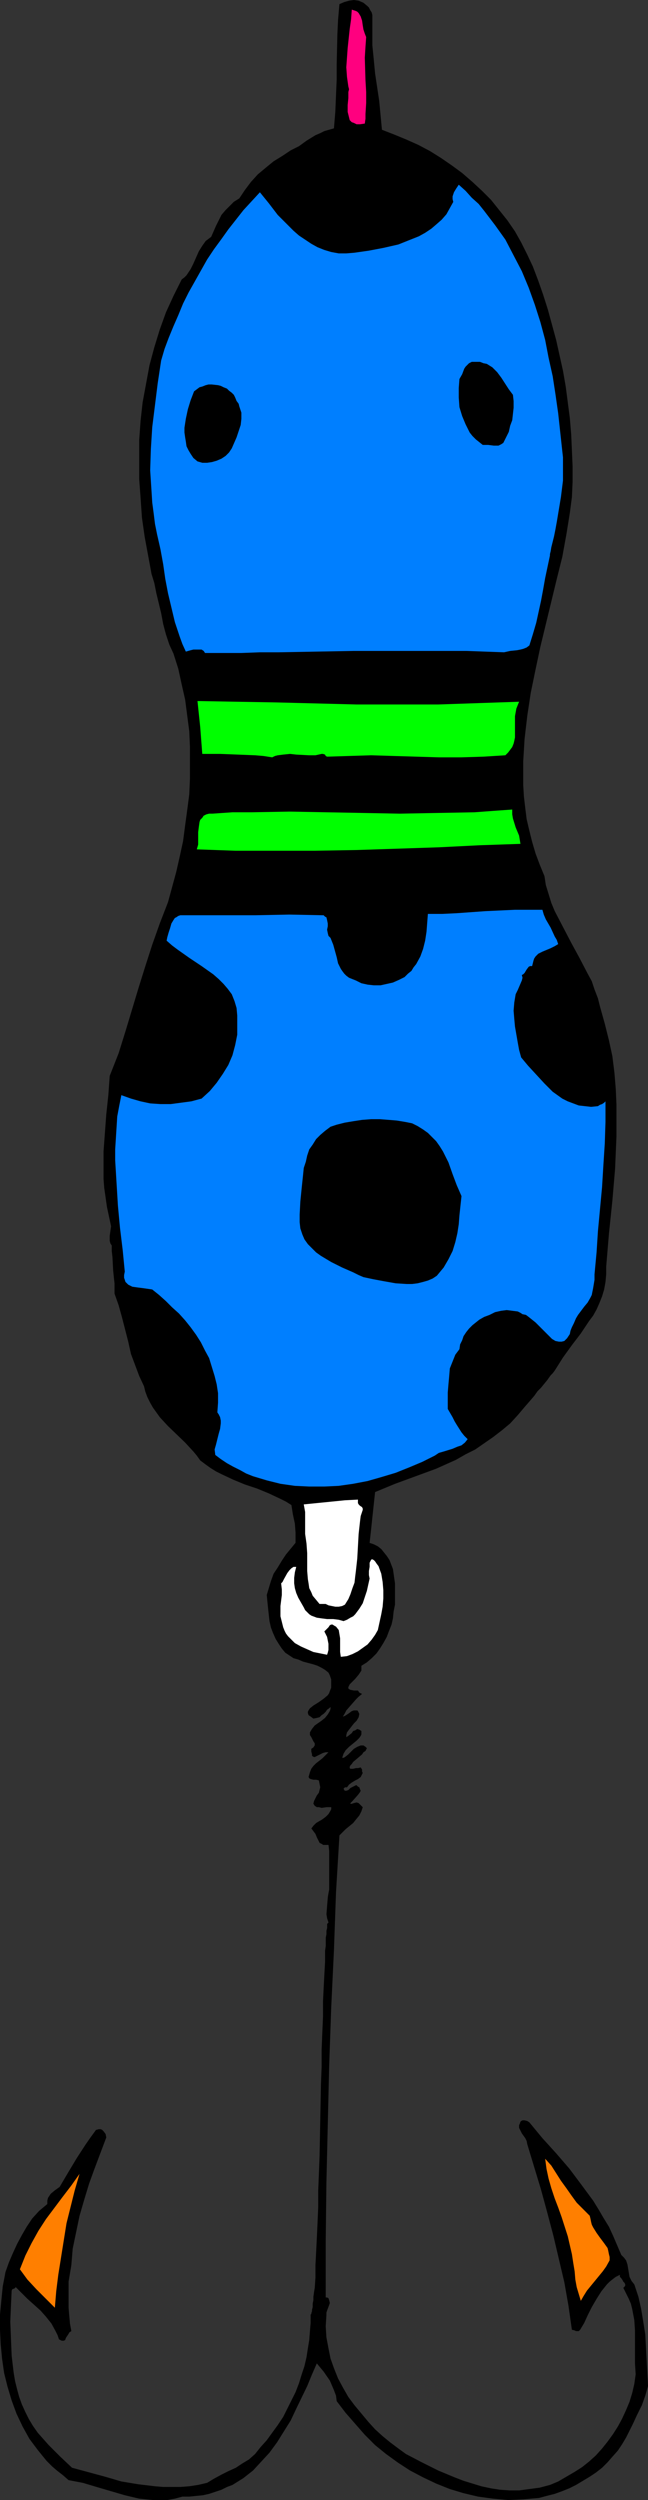 <?xml version="1.0" encoding="UTF-8" standalone="no"?>
<svg
   version="1.0"
   width="40.404mm"
   height="155.668mm"
   id="svg13"
   sodipodi:docname="Fishing Hook 29.wmf"
   xmlns:inkscape="http://www.inkscape.org/namespaces/inkscape"
   xmlns:sodipodi="http://sodipodi.sourceforge.net/DTD/sodipodi-0.dtd"
   xmlns="http://www.w3.org/2000/svg"
   xmlns:svg="http://www.w3.org/2000/svg">
  <rect width="100%" height="100%" fill="#333333" stroke="none"/>
  <sodipodi:namedview
     id="namedview13"
     pagecolor="#ffffff"
     bordercolor="#000000"
     borderopacity="0.25"
     inkscape:showpageshadow="2"
     inkscape:pageopacity="0.0"
     inkscape:pagecheckerboard="0"
     inkscape:deskcolor="#d1d1d1"
     inkscape:document-units="mm" />
  <defs
     id="defs1">
    <pattern
       id="WMFhbasepattern"
       patternUnits="userSpaceOnUse"
       width="6"
       height="6"
       x="0"
       y="0" />
  </defs>
  <path
     style="fill:#000000;fill-opacity:1;fill-rule:evenodd;stroke:none"
     d="m 87.747,3.555 v 3.555 3.555 l 0.323,3.232 0.323,3.393 0.485,3.232 0.485,3.232 0.323,3.393 0.323,3.393 2.909,1.131 2.747,1.131 2.909,1.293 2.747,1.454 2.586,1.616 2.586,1.778 2.424,1.778 2.424,2.101 2.262,2.101 2.101,2.101 1.939,2.424 1.939,2.424 1.778,2.585 1.454,2.585 1.454,2.909 1.293,2.747 1.293,3.393 1.131,3.232 1.131,3.555 0.97,3.555 0.97,3.555 1.616,7.272 0.646,3.717 0.485,3.717 0.485,3.717 0.323,3.878 0.162,3.717 0.162,3.717 v 3.717 l -0.162,3.555 -0.485,3.717 -0.808,5.009 -0.97,5.333 -1.293,5.171 -1.293,5.333 -2.586,10.665 -1.131,5.333 -1.131,5.494 -0.808,5.332 -0.646,5.494 -0.323,5.333 v 2.747 2.747 l 0.162,2.747 0.323,2.747 0.323,2.585 0.646,2.747 0.646,2.585 0.808,2.747 0.97,2.585 1.131,2.747 0.323,2.101 0.646,2.101 0.646,2.101 0.808,1.939 1.939,3.717 1.939,3.717 1.939,3.555 1.939,3.717 0.97,1.778 0.646,1.939 0.808,2.101 0.485,1.939 1.131,4.04 0.97,3.878 0.808,3.717 0.485,3.878 0.323,3.878 0.162,3.717 v 3.717 3.717 l -0.323,7.595 -0.646,7.595 -0.808,7.756 -0.646,7.756 v 1.778 l -0.162,1.778 -0.323,1.778 -0.485,1.616 -0.646,1.616 -0.646,1.454 -0.808,1.454 -0.97,1.293 -1.939,2.909 -2.101,2.747 -2.101,2.909 -1.939,3.07 -0.485,0.646 -0.485,0.485 -0.808,1.131 -1.454,1.778 -0.808,0.808 -0.808,1.131 -0.97,1.131 -1.131,1.293 -1.778,2.101 -1.778,1.939 -1.939,1.616 -2.101,1.616 -2.101,1.454 -2.101,1.454 -2.262,1.131 -2.262,1.293 -4.686,2.101 -9.696,3.555 -4.686,1.939 -0.646,5.979 -0.323,3.07 -0.323,2.909 0.97,0.323 0.97,0.485 0.808,0.646 0.646,0.808 0.646,0.808 0.646,0.97 0.808,2.101 0.485,3.393 v 3.393 1.616 l -0.323,1.616 -0.162,1.616 -0.323,1.454 -0.646,1.616 -0.485,1.293 -0.808,1.454 -0.808,1.293 -0.808,1.131 -1.131,1.131 -1.131,0.97 -1.293,0.808 v 0.485 0.646 l -0.323,0.485 -0.323,0.485 -0.808,0.97 -0.808,0.808 -0.485,0.485 -0.162,0.323 -0.162,0.323 v 0.323 l 0.162,0.162 0.323,0.162 0.808,0.162 h 0.97 l 0.323,0.485 0.646,0.323 -0.808,0.646 -0.646,0.646 -1.131,1.293 -1.131,1.293 -0.323,0.646 -0.485,0.808 0.485,-0.162 0.97,-0.646 0.646,-0.485 0.485,-0.162 h 0.485 0.323 l 0.162,0.162 0.162,0.323 0.162,0.323 -0.162,0.808 -0.485,0.808 -0.646,0.646 -1.131,1.454 -0.485,0.646 -0.162,0.646 v 0.162 0.323 l 0.485,-0.323 0.808,-0.646 0.323,-0.485 0.485,-0.162 0.485,-0.323 0.485,0.162 0.485,0.323 v 0.323 0.485 l -0.162,0.323 -0.323,0.485 -0.646,0.646 -1.778,1.454 -0.808,0.808 -0.485,0.808 -0.162,0.485 -0.162,0.485 h 0.323 l 0.323,-0.162 0.808,-0.646 1.293,-1.293 0.808,-0.485 0.808,-0.323 h 0.323 0.323 l 0.485,0.323 0.323,0.323 -0.162,0.323 -0.162,0.323 -0.485,0.323 -0.323,0.485 -1.131,0.97 -0.97,0.808 -0.323,0.485 -0.323,0.323 -0.162,0.323 v 0.323 l 0.162,0.162 h 0.646 l 0.646,-0.162 h 0.485 l 0.646,-0.162 0.323,0.485 v 0.485 l 0.162,0.323 -0.162,0.323 -0.323,0.646 -0.646,0.485 -0.646,0.323 -0.808,0.485 -0.646,0.485 -0.485,0.646 H 81.284 l -0.162,0.162 -0.162,0.162 0.162,0.323 0.162,0.162 h 0.162 0.162 l 0.485,-0.162 0.323,-0.323 0.162,-0.162 0.646,-0.323 0.646,-0.323 h 0.162 l 0.323,0.323 0.323,0.162 0.162,0.485 0.162,0.323 -0.162,0.323 -0.485,0.646 -1.293,1.454 -0.485,0.485 v 0.162 0 h 0.323 l 0.485,-0.162 0.646,-0.162 0.485,0.162 0.323,0.323 0.323,0.323 0.323,0.323 -0.323,0.97 -0.485,0.97 -0.808,0.97 -0.646,0.808 -1.778,1.454 -0.808,0.808 -0.646,0.646 -0.808,13.412 -0.485,13.574 -0.646,13.574 -0.485,13.735 -0.323,13.735 -0.323,13.735 -0.162,13.574 v 13.412 h 0.323 l 0.323,0.162 0.162,0.485 0.162,0.646 -0.162,0.485 -0.485,1.293 -0.162,0.485 v 0.646 l -0.162,2.585 0.162,2.585 0.485,2.585 0.485,2.424 0.808,2.262 0.97,2.424 1.131,2.101 1.293,2.262 1.454,1.939 1.616,1.939 1.616,1.939 1.616,1.778 1.778,1.616 1.778,1.454 1.939,1.454 1.778,1.293 3.717,1.939 3.878,1.939 3.878,1.616 2.101,0.808 2.101,0.646 2.101,0.646 2.262,0.485 2.101,0.323 2.262,0.162 h 2.262 l 2.424,-0.323 2.424,-0.323 2.424,-0.646 1.939,-0.808 1.939,-1.131 1.939,-1.131 1.778,-1.131 1.616,-1.293 1.616,-1.454 1.454,-1.616 1.293,-1.616 1.293,-1.778 1.131,-1.778 0.97,-1.778 0.97,-2.101 0.808,-1.939 0.646,-2.101 0.485,-2.101 0.323,-2.262 -0.162,-2.585 v -2.747 -2.585 -2.424 l -0.162,-2.424 -0.485,-2.585 -0.323,-1.293 -0.485,-1.131 -0.646,-1.293 -0.646,-1.293 0.323,-0.323 0.162,-0.323 -0.162,-0.485 -0.323,-0.323 -0.162,-0.323 -0.323,-0.485 -0.323,-0.323 v -0.485 l -0.97,0.485 -0.646,0.485 -0.808,0.646 -0.646,0.646 -1.293,1.616 -1.131,1.778 -1.131,1.939 -0.97,1.939 -0.808,1.778 -0.97,1.616 -0.323,0.323 h -0.162 -0.485 l -0.323,-0.162 -0.646,-0.162 -0.808,-5.656 -0.97,-5.494 -1.293,-5.494 -1.293,-5.494 -1.454,-5.494 -1.454,-5.332 -3.232,-10.665 -0.162,-0.808 -0.323,-0.646 -0.808,-1.131 -0.323,-0.646 -0.323,-0.646 v -0.646 l 0.162,-0.323 0.162,-0.485 0.162,-0.162 0.323,-0.162 h 0.485 l 0.646,0.162 0.485,0.323 3.07,3.717 3.232,3.555 3.07,3.555 2.909,3.878 2.747,3.717 1.293,2.101 1.131,1.939 1.293,2.101 0.97,2.101 0.97,2.262 0.97,2.262 0.323,0.323 0.323,0.323 0.485,0.646 0.323,0.97 0.162,0.97 0.323,1.939 0.485,0.97 0.646,0.808 0.97,2.909 0.646,2.909 0.485,2.909 0.485,3.07 0.323,6.14 0.323,5.979 -0.323,1.131 -0.323,1.131 -0.808,2.262 -1.131,2.262 -0.97,2.101 -0.808,1.616 -0.808,1.616 -0.97,1.616 -0.97,1.454 -1.293,1.454 -1.131,1.293 -1.293,1.293 -1.454,1.131 -1.454,0.97 -3.232,1.939 -1.616,0.808 -1.616,0.646 -1.778,0.646 -1.939,0.485 -1.778,0.485 -3.717,0.323 -3.555,0.162 -3.555,-0.323 -3.555,-0.485 -3.394,-0.808 -3.232,-0.97 -3.232,-1.293 -3.07,-1.454 -3.07,-1.616 -2.747,-1.778 -2.909,-2.101 -2.586,-2.101 -2.424,-2.424 -2.262,-2.585 -2.262,-2.585 -2.101,-2.747 -0.162,-1.293 -0.485,-1.293 -0.485,-1.131 -0.485,-1.131 -1.454,-2.101 -1.616,-1.939 -1.131,2.585 -1.131,2.747 -2.586,5.333 -1.293,2.747 -1.616,2.585 -1.616,2.585 -1.778,2.424 -1.939,2.101 -1.939,2.101 -2.262,1.778 -1.293,0.808 -1.293,0.808 -1.293,0.485 -1.293,0.646 -1.454,0.485 -1.454,0.485 -1.454,0.323 -1.616,0.162 -1.616,0.162 H 42.985 l -1.778,0.485 -1.778,0.323 h -1.616 -1.778 l -1.616,-0.162 -1.616,-0.162 -3.394,-0.808 -6.625,-1.939 -3.232,-0.97 -3.394,-0.646 -1.293,-1.131 -1.454,-1.131 -1.131,-0.97 -1.293,-1.293 -2.101,-2.585 -1.939,-2.585 -1.616,-2.909 -1.454,-3.07 L 2.747,564.923 1.778,561.691 0.97,558.459 0.485,555.065 0.162,551.672 0,548.279 v -3.555 l 0.323,-3.393 0.323,-3.232 0.646,-3.393 0.808,-2.262 0.97,-2.262 0.97,-2.101 1.131,-2.101 1.131,-1.939 1.293,-1.939 1.616,-1.778 0.97,-0.808 0.97,-0.808 v -0.808 l 0.162,-0.646 0.323,-0.485 0.323,-0.485 0.97,-0.808 1.131,-0.808 2.101,-3.555 0.97,-1.616 0.97,-1.616 2.101,-3.232 1.131,-1.616 1.293,-1.778 0.646,-0.162 h 0.485 l 0.323,0.162 0.323,0.323 0.485,0.646 0.162,0.808 -2.747,7.272 -1.293,3.555 -1.131,3.717 -1.131,3.878 -0.808,3.878 -0.808,3.878 -0.323,3.878 -0.323,1.939 -0.323,1.939 v 2.101 2.101 1.939 l 0.162,1.939 0.162,1.778 0.323,1.778 -0.485,0.323 -0.162,0.323 -0.323,0.485 -0.323,0.485 -0.162,0.485 -0.323,0.162 H 14.544 l -0.323,-0.162 -0.323,-0.162 -0.323,-0.97 -0.485,-0.97 -0.97,-1.778 -1.293,-1.616 -1.293,-1.454 -3.07,-2.747 -1.293,-1.293 -1.454,-1.454 -0.323,0.323 -0.485,0.162 -0.162,0.323 -0.162,3.555 -0.162,3.717 0.162,4.04 0.162,4.04 0.485,4.04 0.323,1.939 0.485,1.939 0.485,1.778 0.646,1.778 0.808,1.778 0.808,1.616 0.97,1.616 1.131,1.616 1.293,1.454 1.293,1.454 2.747,2.747 2.747,2.585 7.757,2.101 3.878,1.131 3.878,0.646 4.04,0.485 1.939,0.162 h 2.101 1.939 l 2.101,-0.162 2.101,-0.323 2.101,-0.485 1.616,-0.97 1.778,-0.97 1.616,-0.808 1.778,-0.808 1.454,-0.97 1.616,-0.97 1.454,-1.293 0.646,-0.808 0.646,-0.808 1.454,-1.616 1.293,-1.778 1.293,-1.778 1.293,-1.939 0.97,-1.939 0.97,-1.939 0.97,-1.939 0.808,-2.101 0.646,-2.101 0.646,-1.939 0.485,-2.101 0.323,-2.101 0.323,-1.939 0.162,-2.101 0.162,-1.939 v -1.939 l 0.162,-0.162 v -0.162 l 0.162,-0.485 v -0.323 l 0.162,-0.646 v -0.808 l 0.162,-0.808 v -0.808 l 0.162,-1.131 0.162,-0.97 0.162,-2.424 v -2.909 l 0.162,-3.07 0.162,-3.232 0.162,-3.555 0.162,-3.717 v -3.878 l 0.162,-4.04 0.162,-4.201 0.162,-8.403 0.162,-8.403 0.162,-4.201 v -4.04 l 0.162,-4.04 0.162,-3.717 v -3.555 l 0.162,-3.393 0.162,-3.07 0.162,-2.909 v -2.585 l 0.162,-1.131 v -0.97 -0.97 l 0.162,-0.808 v -0.808 l 0.162,-0.646 v -0.485 -0.485 l 0.162,-0.162 0.162,-0.162 -0.323,-0.97 -0.162,-0.97 0.162,-2.101 0.162,-1.939 0.162,-0.97 0.162,-0.808 v -1.454 -3.717 -2.585 -1.293 l -0.162,-1.454 h -0.485 -0.323 -0.485 l -0.162,-0.162 -0.646,-0.323 -0.323,-0.646 -0.323,-0.646 -0.323,-0.808 -0.485,-0.646 -0.485,-0.646 0.485,-0.646 0.646,-0.646 0.808,-0.485 0.323,-0.162 0.485,-0.323 0.646,-0.485 0.646,-0.646 0.485,-0.808 0.162,-0.323 v -0.485 h -1.131 l -1.131,0.162 -0.646,-0.162 H 74.658 l -0.485,-0.323 -0.323,-0.485 0.162,-0.646 0.323,-0.646 0.323,-0.646 0.485,-0.646 0.162,-0.646 0.162,-0.646 -0.162,-0.808 -0.162,-0.808 -0.646,-0.162 h -0.646 l -0.646,-0.162 -0.323,-0.162 -0.162,-0.323 0.323,-1.131 0.323,-0.808 0.485,-0.646 0.646,-0.646 1.454,-1.131 0.646,-0.646 0.808,-0.808 h -0.323 -0.323 l -0.646,0.162 -0.646,0.323 -0.646,0.323 -0.646,0.323 H 74.012 l -0.323,-0.162 -0.162,-0.162 v -0.323 l -0.162,-0.646 v -0.646 l 0.485,-0.323 0.323,-0.485 v -0.485 l -0.323,-0.485 -0.485,-0.97 -0.323,-0.485 v -0.646 l 0.485,-0.808 0.646,-0.808 1.616,-1.131 0.808,-0.646 0.646,-0.808 0.485,-0.808 0.162,-0.485 v -0.485 l -0.323,0.323 -0.485,0.323 -0.323,0.485 -0.485,0.485 -0.485,0.323 -0.485,0.485 -0.646,0.162 -0.808,0.162 -0.646,-0.485 -0.485,-0.323 -0.162,-0.485 v -0.323 l 0.162,-0.323 0.323,-0.485 0.808,-0.646 1.293,-0.808 1.131,-0.808 0.97,-0.808 0.323,-0.485 0.162,-0.485 0.323,-0.808 v -0.646 -1.293 l -0.323,-0.97 -0.323,-0.646 -0.808,-0.646 -0.808,-0.485 -0.97,-0.485 -0.97,-0.323 -2.424,-0.646 -1.131,-0.485 -1.131,-0.323 -0.97,-0.646 -0.97,-0.646 -0.808,-0.97 -0.646,-0.97 -0.808,-1.293 -0.646,-1.454 -0.485,-1.293 -0.323,-1.454 -0.323,-2.909 -0.323,-3.232 0.485,-1.616 0.485,-1.616 0.646,-1.778 0.97,-1.454 0.97,-1.616 0.97,-1.454 2.262,-2.747 v -2.424 l -0.162,-2.101 -0.485,-2.262 -0.323,-2.101 -1.293,-0.808 -1.293,-0.646 -2.747,-1.293 -2.747,-1.131 -2.909,-0.97 -2.747,-1.131 -2.747,-1.293 -1.293,-0.646 -1.293,-0.808 -1.131,-0.808 -1.293,-0.97 -0.808,-1.131 -0.808,-0.97 -1.939,-2.101 -4.04,-3.878 -1.939,-2.101 -1.616,-2.262 -0.646,-1.131 -0.646,-1.293 -0.485,-1.293 -0.323,-1.293 -1.131,-2.424 -0.97,-2.585 -0.97,-2.585 -0.646,-2.909 -1.454,-5.656 -0.808,-2.909 -0.97,-2.747 v -1.131 -1.293 l -0.162,-1.454 -0.162,-1.616 -0.162,-3.07 -0.162,-1.454 v -1.293 l -0.323,-0.485 -0.162,-0.646 v -0.485 -0.646 l 0.162,-1.131 0.162,-1.131 -0.485,-2.262 -0.485,-2.262 -0.323,-2.262 -0.323,-2.262 -0.162,-2.101 v -2.262 -4.201 l 0.323,-4.363 0.323,-4.363 0.485,-4.525 0.323,-4.525 2.101,-5.333 1.616,-5.171 3.07,-10.18 1.616,-5.171 1.616,-5.009 1.778,-5.009 1.939,-5.009 0.97,-3.555 0.97,-3.555 0.808,-3.555 0.808,-3.717 0.485,-3.717 0.485,-3.555 0.485,-3.717 0.162,-3.717 v -3.717 -3.717 l -0.162,-3.717 -0.485,-3.717 -0.485,-3.717 -0.808,-3.555 -0.808,-3.717 -1.131,-3.555 -0.97,-2.101 -0.808,-2.424 -0.646,-2.424 -0.485,-2.585 -1.131,-4.686 -0.485,-2.424 -0.646,-2.101 -0.808,-4.363 -0.808,-4.363 -0.646,-4.525 -0.323,-4.686 -0.323,-4.363 v -4.686 -4.525 l 0.323,-4.525 0.485,-4.363 0.808,-4.363 0.808,-4.363 1.131,-4.201 1.293,-4.201 1.454,-4.04 1.778,-3.878 1.939,-3.878 0.646,-0.485 0.485,-0.485 0.97,-1.454 0.646,-1.293 0.646,-1.454 0.646,-1.454 0.808,-1.293 0.808,-1.131 0.646,-0.485 0.646,-0.485 1.131,-2.585 0.646,-1.293 0.646,-1.293 0.97,-1.131 0.97,-0.97 0.97,-0.97 1.293,-0.808 1.293,-1.939 1.454,-1.939 1.616,-1.778 1.939,-1.616 1.778,-1.454 2.101,-1.293 1.939,-1.293 1.939,-0.97 1.778,-1.293 2.101,-1.293 1.131,-0.485 0.97,-0.485 1.131,-0.323 1.131,-0.323 0.323,-3.878 0.162,-3.878 L 79.344,18.745 V 15.19 L 79.506,8.08 79.668,4.686 79.991,0.97 81.122,0.485 82.253,0.162 83.384,0 l 1.131,0.162 1.131,0.485 0.97,0.808 0.323,0.323 0.323,0.646 0.323,0.485 z"
     id="path1" />
  <path
     style="fill:#ff007f;fill-opacity:1;fill-rule:evenodd;stroke:none"
     d="m 86.293,8.726 -0.162,2.262 -0.162,2.585 0.162,5.333 0.162,2.747 v 2.585 l -0.162,2.585 v 1.131 l -0.162,1.131 -1.131,0.162 H 84.031 L 83.384,28.925 82.9,28.763 82.415,28.278 82.253,27.632 82.092,26.986 81.93,26.339 v -1.616 l 0.162,-1.616 v -1.454 l 0.162,-0.646 -0.162,-0.646 -0.323,-2.262 -0.162,-2.262 0.162,-2.262 0.162,-2.262 0.485,-4.525 0.323,-2.262 0.162,-2.262 0.485,0.162 0.485,0.162 0.323,0.162 0.323,0.323 0.485,0.808 0.323,0.97 0.162,1.131 0.162,0.97 0.323,0.97 z"
     id="path2" />
  <path
     style="fill:#007fff;fill-opacity:1;fill-rule:evenodd;stroke:none"
     d="m 132.51,106.165 0.162,1.454 v 1.778 1.778 1.939 l -0.485,3.878 -0.646,3.878 -0.323,1.939 -0.323,1.778 -0.323,1.616 -0.323,1.293 -0.162,0.646 -0.162,0.646 -0.162,0.97 -0.162,0.646 v 0.162 0.162 l -1.131,5.333 -0.485,2.747 -0.485,2.585 -1.131,5.171 -0.808,2.747 -0.808,2.585 -0.646,0.485 -0.808,0.323 -0.646,0.162 -0.808,0.162 -1.616,0.162 -1.454,0.323 -8.888,-0.323 h -8.726 -8.888 -8.888 l -17.776,0.323 h -4.363 l -4.363,0.162 h -8.565 l -0.323,-0.485 -0.485,-0.323 h -0.646 -0.485 -0.808 l -0.646,0.162 -1.131,0.323 -0.808,-1.778 -0.646,-1.778 -1.131,-3.393 -0.808,-3.393 -0.808,-3.393 -0.646,-3.393 -0.485,-3.393 -0.646,-3.555 -0.808,-3.555 -0.485,-2.424 -0.323,-2.585 -0.323,-2.424 -0.162,-2.585 -0.323,-5.009 0.162,-5.009 0.323,-5.171 0.646,-5.171 0.646,-5.171 0.808,-5.333 0.808,-2.747 0.97,-2.585 1.131,-2.747 1.131,-2.585 1.131,-2.747 1.293,-2.585 1.454,-2.585 1.454,-2.585 1.454,-2.585 1.616,-2.424 1.778,-2.424 1.616,-2.262 1.778,-2.262 1.778,-2.262 1.939,-2.101 1.939,-2.101 2.101,2.585 2.101,2.747 2.424,2.424 1.293,1.293 1.293,1.131 1.454,0.97 1.454,0.97 1.454,0.808 1.616,0.646 1.616,0.485 1.778,0.323 h 1.778 l 1.939,-0.162 3.394,-0.485 3.394,-0.646 3.555,-0.808 1.616,-0.646 1.616,-0.646 1.616,-0.646 1.454,-0.808 1.454,-0.97 1.131,-0.97 1.293,-1.131 1.131,-1.293 0.808,-1.454 0.808,-1.454 -0.162,-0.646 V 46.215 l 0.162,-0.485 0.162,-0.485 0.485,-0.808 0.646,-0.97 1.616,1.454 1.454,1.616 1.616,1.454 1.293,1.616 2.586,3.393 2.424,3.393 1.939,3.717 1.939,3.717 1.616,3.878 1.454,4.04 1.293,4.04 1.131,4.201 0.808,4.201 0.97,4.363 0.646,4.201 0.646,4.525 z"
     id="path3" />
  <path
     style="fill:#000000;fill-opacity:1;fill-rule:evenodd;stroke:none"
     d="m 120.875,92.915 0.162,1.454 v 1.616 l -0.162,1.454 -0.162,1.454 -0.485,1.293 -0.323,1.454 -1.293,2.585 -0.485,0.323 -0.646,0.323 h -0.646 -0.485 l -1.293,-0.162 h -1.293 l -0.808,-0.646 -0.808,-0.646 -0.808,-0.808 -0.646,-0.808 -0.485,-0.97 -0.485,-0.97 -0.808,-1.939 -0.646,-2.101 -0.162,-2.262 v -2.262 l 0.162,-2.101 0.646,-1.131 0.485,-1.293 0.323,-0.485 0.485,-0.485 0.323,-0.323 0.646,-0.323 h 1.131 0.808 l 0.808,0.323 0.808,0.162 1.293,0.808 1.131,1.131 0.97,1.293 1.778,2.747 z"
     id="path4" />
  <path
     style="fill:#000000;fill-opacity:1;fill-rule:evenodd;stroke:none"
     d="m 55.751,94.369 0.485,0.646 0.162,0.646 0.485,1.454 v 1.454 l -0.162,1.454 -0.485,1.454 -0.485,1.454 -1.131,2.585 -0.646,0.97 -0.808,0.808 -0.97,0.646 -1.131,0.485 -1.131,0.323 -1.131,0.162 h -1.131 l -1.131,-0.323 -0.97,-0.808 -0.646,-0.97 -0.485,-0.808 -0.485,-0.97 -0.162,-1.131 -0.162,-0.97 -0.162,-1.131 v -1.131 l 0.323,-2.101 0.485,-2.262 0.646,-2.101 0.808,-2.101 0.646,-0.485 0.646,-0.485 0.646,-0.162 0.808,-0.323 0.646,-0.162 h 0.808 l 1.454,0.162 0.646,0.162 0.646,0.323 0.808,0.323 0.485,0.485 0.646,0.485 0.485,0.485 0.323,0.646 z"
     id="path5" />
  <path
     style="fill:#00ff00;fill-opacity:1;fill-rule:evenodd;stroke:none"
     d="m 122.329,165.146 -0.323,0.808 -0.323,0.808 -0.323,1.778 v 1.616 1.778 1.616 l -0.162,0.808 -0.162,0.646 -0.323,0.808 -0.485,0.646 -0.485,0.646 -0.646,0.646 -5.171,0.323 -5.171,0.162 h -5.333 l -5.333,-0.162 -10.665,-0.323 -5.171,0.162 -5.171,0.162 -0.323,-0.162 -0.162,-0.323 -0.485,-0.162 h -0.162 -0.162 l -1.454,0.323 h -1.454 l -3.07,-0.162 -1.454,-0.162 -1.616,0.162 -1.293,0.162 -0.646,0.162 -0.646,0.323 -2.101,-0.323 -1.939,-0.162 -4.04,-0.162 -4.202,-0.162 h -4.202 l -0.485,-6.302 -0.646,-6.14 9.211,0.162 9.373,0.162 18.907,0.485 h 9.534 9.696 l 9.534,-0.323 z"
     id="path6" />
  <path
     style="fill:#00ff00;fill-opacity:1;fill-rule:evenodd;stroke:none"
     d="m 120.713,190.516 v 1.131 l 0.162,0.97 0.646,2.101 0.808,1.939 0.162,0.97 0.162,0.97 -9.534,0.323 -9.696,0.485 -19.553,0.646 -9.534,0.162 H 64.801 55.428 l -4.525,-0.162 -4.525,-0.162 0.323,-1.131 v -1.454 -1.454 l 0.162,-1.293 0.162,-1.131 0.162,-0.485 0.485,-0.485 0.323,-0.485 0.646,-0.323 0.646,-0.162 h 0.808 l 4.686,-0.323 h 4.525 l 8.888,-0.162 8.726,0.162 8.726,0.162 8.565,0.162 8.726,-0.162 8.888,-0.162 4.363,-0.323 z"
     id="path7" />
  <path
     style="fill:#007fff;fill-opacity:1;fill-rule:evenodd;stroke:none"
     d="m 76.274,215.401 0.323,0.323 0.323,0.162 0.162,0.646 0.162,0.808 v 0.646 l -0.162,0.808 0.162,0.808 0.162,0.646 0.162,0.162 0.323,0.323 0.646,1.616 0.808,2.909 0.323,1.454 0.646,1.293 0.323,0.485 0.485,0.646 0.485,0.485 0.646,0.485 0.808,0.323 0.808,0.323 1.293,0.646 1.454,0.323 1.454,0.162 h 1.616 l 1.454,-0.323 1.454,-0.323 1.454,-0.646 1.293,-0.646 0.808,-0.808 0.808,-0.646 0.485,-0.808 0.646,-0.808 0.97,-1.778 0.646,-1.778 0.485,-1.939 0.323,-2.101 0.162,-2.101 0.162,-2.101 h 3.394 l 3.394,-0.162 6.787,-0.485 6.949,-0.323 h 3.232 3.232 l 0.323,1.131 0.485,1.131 1.131,1.939 0.97,2.101 0.485,0.808 0.323,0.97 -0.808,0.485 -0.97,0.485 -1.939,0.808 -0.97,0.485 -0.646,0.646 -0.323,0.485 -0.162,0.485 -0.162,0.646 -0.162,0.646 h -0.485 l -0.323,0.162 -0.485,0.646 -0.485,0.808 -0.323,0.323 -0.323,0.162 0.162,0.646 -0.162,0.646 -0.485,1.131 -0.485,1.131 -0.485,0.97 -0.323,1.939 -0.162,1.939 0.162,1.939 0.162,1.778 0.646,3.717 0.323,1.778 0.485,1.778 1.616,1.939 1.939,2.101 1.939,2.101 1.939,1.939 1.131,0.808 1.131,0.808 1.293,0.646 1.293,0.485 1.293,0.485 1.454,0.162 1.454,0.162 1.616,-0.162 0.485,-0.323 0.485,-0.162 0.485,-0.323 0.323,-0.323 v 4.848 l -0.162,5.009 -0.323,5.009 -0.323,5.332 -0.97,10.342 -0.323,5.009 -0.485,5.171 v 1.293 l -0.162,0.97 -0.162,0.97 -0.162,0.808 -0.162,0.808 -0.323,0.646 -0.646,1.131 -0.808,0.97 -0.97,1.293 -0.485,0.646 -0.485,0.808 -0.485,1.131 -0.485,0.97 -0.323,0.808 -0.162,0.808 -0.323,0.485 -0.323,0.485 -0.323,0.323 -0.323,0.323 -0.646,0.162 h -0.646 l -0.808,-0.162 -0.808,-0.485 -0.646,-0.646 -1.616,-1.616 -1.616,-1.616 -0.808,-0.646 -0.808,-0.646 -0.646,-0.485 -0.808,-0.162 -0.485,-0.323 -0.646,-0.323 -1.293,-0.162 -1.293,-0.162 -1.293,0.162 -1.454,0.323 -1.293,0.646 -1.293,0.485 -1.131,0.646 -0.808,0.646 -0.808,0.646 -0.808,0.808 -0.646,0.808 -0.646,0.97 -0.323,0.97 -0.485,0.97 -0.162,1.131 -0.485,0.646 -0.485,0.646 -0.646,1.616 -0.646,1.616 -0.162,1.939 -0.162,1.778 -0.162,1.939 v 3.878 l 1.131,1.939 0.485,0.97 0.485,0.808 1.131,1.778 0.646,0.808 0.808,0.808 -0.646,0.808 -0.808,0.646 -0.97,0.323 -1.131,0.485 -2.101,0.646 -1.131,0.323 -0.97,0.646 -2.909,1.454 -3.07,1.293 -3.232,1.293 -3.232,0.97 -3.394,0.97 -3.394,0.646 -3.394,0.485 -3.394,0.162 h -3.555 l -3.394,-0.162 -3.394,-0.485 -3.232,-0.808 -3.232,-0.97 -1.616,-0.646 -1.454,-0.808 -1.616,-0.808 -1.454,-0.808 -1.454,-0.97 -1.293,-0.97 -0.162,-1.293 0.323,-1.131 0.323,-1.293 0.323,-1.293 0.323,-1.131 0.162,-1.293 v -0.646 l -0.162,-0.808 -0.323,-0.646 -0.323,-0.485 0.162,-2.262 v -2.262 l -0.323,-2.101 -0.485,-1.939 -0.646,-2.101 -0.646,-2.101 -0.97,-1.778 -0.97,-1.939 -1.131,-1.778 -1.293,-1.778 -1.293,-1.616 -1.454,-1.616 -1.616,-1.454 -1.454,-1.454 -1.616,-1.454 -1.616,-1.293 -1.131,-0.162 -1.131,-0.162 -1.293,-0.162 -1.131,-0.162 -0.97,-0.485 -0.323,-0.323 -0.323,-0.323 -0.162,-0.485 -0.162,-0.485 v -0.646 l 0.162,-0.808 -0.485,-5.009 -0.646,-5.333 -0.485,-5.171 -0.323,-5.332 -0.323,-5.333 v -2.585 l 0.162,-2.585 0.162,-2.585 0.162,-2.585 0.485,-2.585 0.485,-2.424 2.262,0.808 2.262,0.646 2.262,0.485 2.424,0.162 h 2.424 l 2.424,-0.323 2.424,-0.323 2.424,-0.646 1.939,-1.778 1.616,-1.939 1.454,-2.101 1.293,-2.101 0.97,-2.262 0.646,-2.424 0.485,-2.424 v -2.585 -1.939 l -0.162,-1.778 -0.485,-1.616 -0.646,-1.616 -0.97,-1.293 -0.97,-1.131 -1.131,-1.131 -1.293,-1.131 -2.747,-1.939 -2.909,-1.939 -2.747,-1.939 -1.293,-0.97 -1.293,-1.131 0.162,-0.808 0.323,-1.131 0.323,-0.97 0.323,-1.131 0.485,-0.808 0.323,-0.485 0.323,-0.162 0.485,-0.323 0.485,-0.162 h 0.646 0.808 16.16 l 8.08,-0.162 z"
     id="path8" />
  <path
     style="fill:#000000;fill-opacity:1;fill-rule:evenodd;stroke:none"
     d="m 95.504,264.04 1.616,0.323 1.293,0.646 1.293,0.808 1.131,0.808 0.97,0.97 0.97,0.97 0.808,1.131 0.808,1.293 1.293,2.585 0.97,2.747 0.97,2.585 1.131,2.585 -0.485,4.525 -0.162,2.101 -0.323,2.101 -0.485,2.101 -0.646,2.101 -0.97,1.939 -1.131,1.939 -0.808,0.97 -0.808,0.97 -0.97,0.646 -1.131,0.485 -1.131,0.323 -1.293,0.323 -1.293,0.162 H 95.827 l -2.586,-0.162 -2.747,-0.485 -2.586,-0.485 -2.262,-0.485 -1.131,-0.485 -1.293,-0.646 -2.586,-1.131 -2.586,-1.293 -2.424,-1.454 -1.131,-0.808 -0.97,-0.97 -0.97,-0.97 -0.808,-1.131 -0.485,-1.131 -0.485,-1.454 -0.162,-1.454 v -1.778 l 0.162,-3.07 0.162,-1.616 0.162,-1.616 0.323,-3.07 0.162,-1.616 0.485,-1.454 0.323,-1.454 0.485,-1.454 0.808,-1.131 0.808,-1.293 0.97,-0.97 1.131,-0.97 1.293,-0.97 1.454,-0.485 1.939,-0.485 1.939,-0.323 2.101,-0.323 2.101,-0.162 h 2.101 l 2.101,0.162 1.939,0.162 z"
     id="path9" />
  <path
     style="fill:#ffffff;fill-opacity:1;fill-rule:evenodd;stroke:none"
     d="m 85.485,355.339 -0.485,1.454 -0.162,1.293 -0.323,2.909 -0.162,2.909 -0.162,2.909 -0.323,2.909 -0.162,1.293 -0.162,1.454 -0.485,1.293 -0.485,1.454 -0.485,1.131 -0.808,1.293 -0.323,0.162 -0.323,0.162 -0.808,0.162 h -0.808 l -0.808,-0.162 -0.808,-0.162 -0.646,-0.323 h -0.808 -0.646 l -0.808,-0.97 -0.808,-0.97 -0.323,-0.808 -0.485,-0.97 -0.162,-1.131 -0.162,-0.97 -0.162,-1.939 v -4.201 l -0.162,-2.262 -0.162,-1.131 -0.162,-1.131 v -1.778 -1.616 -1.778 l -0.323,-1.778 6.464,-0.646 3.232,-0.323 3.07,-0.162 v 0.485 0.323 l 0.162,0.323 0.323,0.323 0.485,0.323 0.162,0.323 z"
     id="path10" />
  <path
     style="fill:#ffffff;fill-opacity:1;fill-rule:evenodd;stroke:none"
     d="m 89.04,383.617 -0.646,1.131 -0.808,1.131 -0.97,1.131 -1.131,0.808 -1.131,0.808 -1.293,0.646 -1.293,0.485 -1.454,0.162 -0.162,-1.131 v -1.131 -2.101 l -0.162,-0.97 -0.162,-0.97 -0.646,-0.808 -0.323,-0.162 -0.485,-0.323 h -0.323 l -0.323,0.162 -0.323,0.485 -0.485,0.485 -0.485,0.485 0.323,0.646 0.323,0.646 0.323,1.616 v 0.646 0.808 l -0.162,0.646 -0.162,0.485 -1.616,-0.323 -1.616,-0.323 -1.454,-0.646 -1.454,-0.646 -1.454,-0.808 -1.131,-1.131 -0.485,-0.485 -0.485,-0.646 -0.323,-0.646 -0.323,-0.808 -0.323,-1.293 -0.323,-1.293 v -1.131 -1.293 l 0.162,-1.293 0.162,-1.293 v -1.293 l -0.162,-1.454 0.323,-0.323 0.323,-0.646 0.808,-1.454 0.485,-0.646 0.485,-0.485 0.485,-0.323 h 0.646 l -0.323,1.293 -0.162,1.293 v 1.293 l 0.162,1.131 0.323,1.131 0.485,1.131 1.293,2.262 0.323,0.646 0.485,0.485 0.485,0.485 0.485,0.323 1.293,0.485 1.131,0.162 1.293,0.162 h 1.454 l 1.293,0.162 1.131,0.323 0.808,-0.323 0.808,-0.485 0.646,-0.323 0.485,-0.485 0.97,-1.293 0.808,-1.293 0.485,-1.454 0.485,-1.454 0.646,-2.909 -0.162,-0.808 v -0.97 l 0.162,-0.97 v -0.97 l 0.162,-0.323 0.162,-0.323 0.162,-0.162 h 0.162 l 0.323,0.162 0.323,0.323 0.323,0.485 0.485,0.646 0.646,1.778 0.323,1.939 0.162,1.939 v 1.939 l -0.162,1.939 -0.323,1.778 z"
     id="path11" />
  <path
     style="fill:#ff7f00;fill-opacity:1;fill-rule:evenodd;stroke:none"
     d="m 12.928,543.108 -2.262,-2.262 -2.101,-2.101 -2.101,-2.262 -1.778,-2.424 0.646,-1.616 0.646,-1.616 1.454,-2.909 1.616,-2.909 1.778,-2.747 3.878,-5.171 2.101,-2.747 1.939,-2.747 -1.131,3.878 -0.97,3.878 -0.97,3.878 -0.646,4.04 -0.646,4.04 -0.646,4.04 -0.485,3.878 z"
     id="path12" />
  <path
     style="fill:#ff7f00;fill-opacity:1;fill-rule:evenodd;stroke:none"
     d="m 138.974,521.455 0.162,0.646 0.162,0.808 0.162,0.646 0.323,0.646 0.808,1.293 0.808,1.131 0.97,1.293 0.808,1.131 0.162,0.646 0.162,0.808 0.162,0.646 v 0.808 l -0.808,1.454 -0.808,1.131 -3.717,4.525 -0.808,1.293 -0.646,1.131 -0.485,-1.616 -0.485,-1.616 -0.323,-1.778 -0.162,-1.939 -0.323,-1.939 -0.323,-2.101 -0.485,-2.101 -0.485,-2.101 -1.454,-4.525 -0.808,-2.262 -0.808,-2.101 -0.808,-2.424 -0.646,-2.262 -0.485,-2.262 -0.323,-2.424 1.454,1.616 1.131,1.778 1.131,1.778 1.293,1.778 1.131,1.616 1.293,1.778 1.454,1.454 z"
     id="path13" />
</svg>
